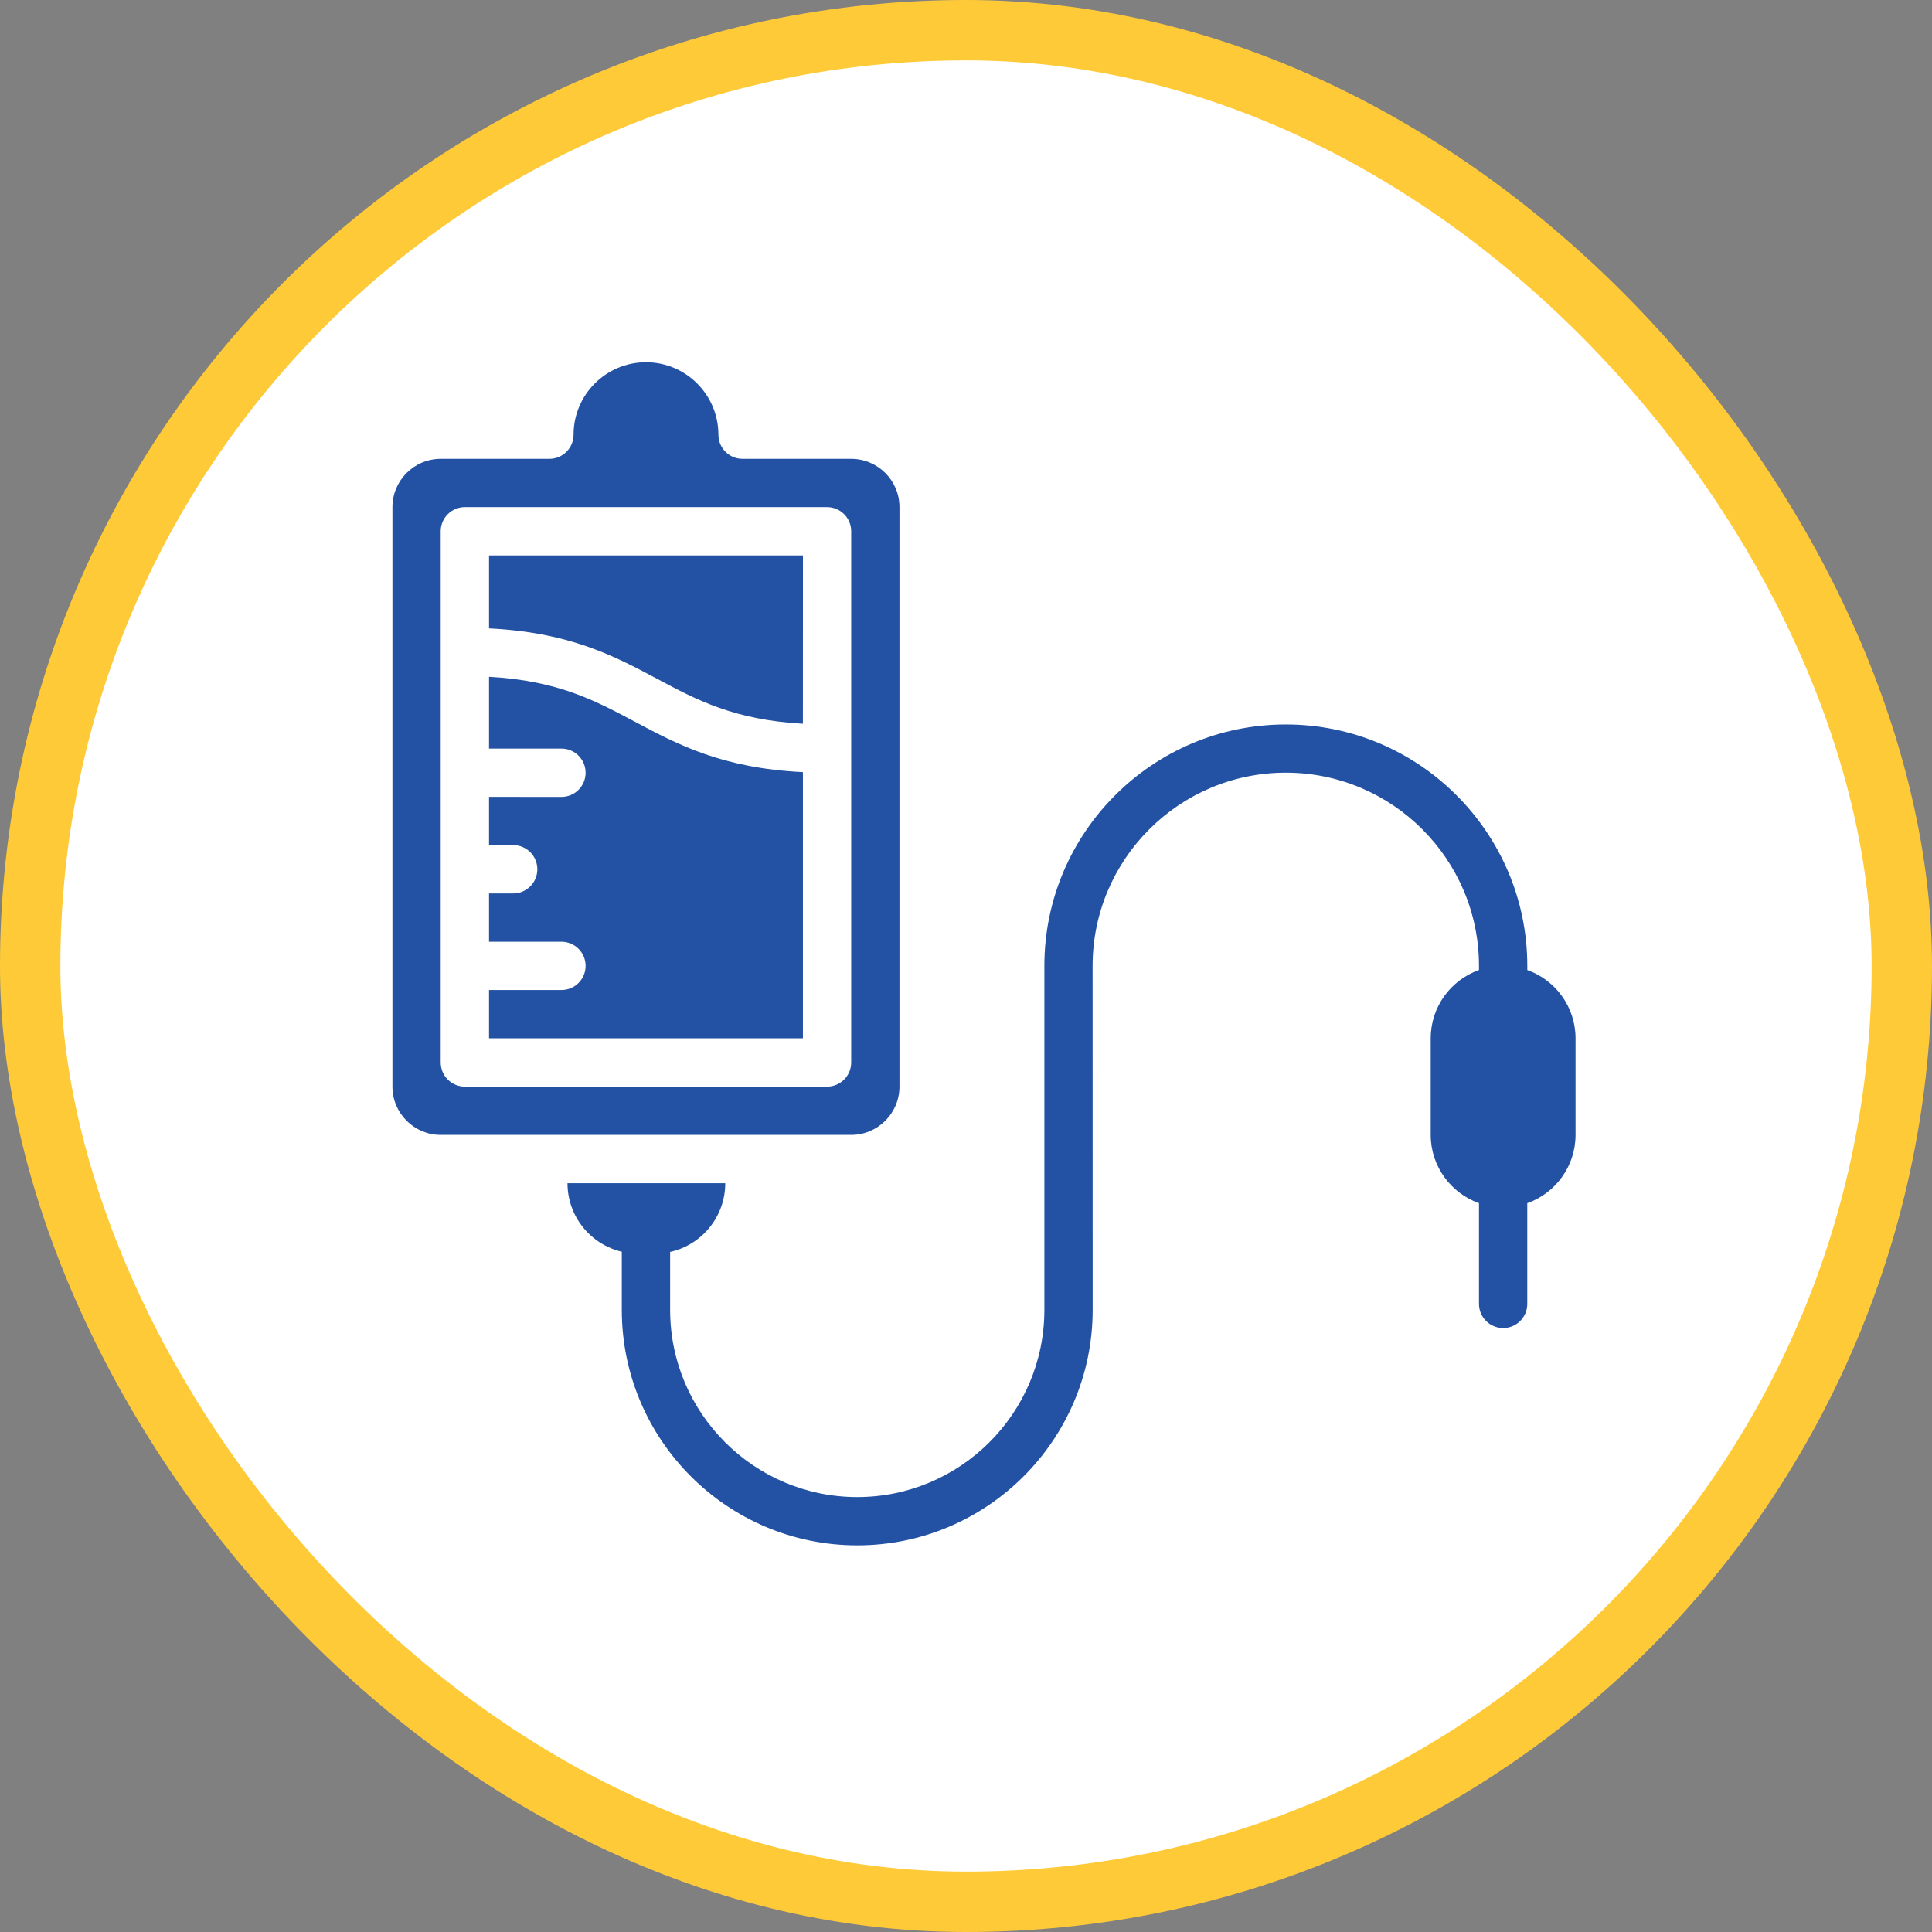 <?xml version="1.0" encoding="UTF-8"?> <svg xmlns="http://www.w3.org/2000/svg" width="64" height="64" viewBox="0 0 64 64" fill="none"><rect x="0" y="0" width="64" height="64" fill="#808080" stroke="none"/><rect x="1" y="1" width="62" height="62" rx="31" fill="white"></rect><rect x="1" y="1" width="62" height="62" rx="31" stroke="#FFCA38" stroke-width="2"></rect><path d="M16.2 22.42V24.798H18.599C19.041 24.798 19.399 25.156 19.399 25.599C19.399 26.041 19.041 26.399 18.599 26.399L16.2 26.397V27.996H17C17.442 27.996 17.8 28.354 17.8 28.796C17.8 29.239 17.442 29.597 17 29.597H16.2V31.196H18.599C19.041 31.196 19.399 31.554 19.399 31.996C19.399 32.438 19.041 32.796 18.599 32.796H16.2V34.395H26.598V25.578C23.919 25.447 22.449 24.663 21.023 23.904C19.715 23.207 18.474 22.545 16.199 22.42L16.2 22.42Z" fill="#2352A4"></path><path d="M16.2 20.817C18.879 20.948 20.349 21.732 21.775 22.491C23.081 23.188 24.322 23.849 26.597 23.975L26.599 18.399H16.2L16.2 20.817Z" fill="#2352A4"></path><path d="M50.594 32.134V31.997C50.594 27.587 47.006 23.999 42.596 23.999C38.184 23.997 34.596 27.585 34.596 31.995V43.393C34.596 46.811 31.815 49.592 28.397 49.592C24.98 49.592 22.199 46.811 22.199 43.393V41.471C23.244 41.241 24.025 40.308 24.025 39.195H18.799C18.799 40.299 19.567 41.225 20.598 41.465V43.393C20.598 47.694 24.097 51.192 28.397 51.192C32.697 51.192 36.196 47.694 36.196 43.393L36.194 31.995C36.194 28.467 39.065 25.596 42.594 25.596C46.122 25.596 48.993 28.467 48.993 31.995V32.132C48.062 32.463 47.394 33.351 47.394 34.395V37.594C47.394 38.636 48.062 39.526 48.993 39.857V43.193C48.993 43.635 49.351 43.993 49.793 43.993C50.235 43.993 50.593 43.635 50.593 43.193V39.857C51.524 39.527 52.192 38.638 52.192 37.594V34.395C52.192 33.353 51.524 32.463 50.593 32.134L50.594 32.134Z" fill="#2352A4"></path><path d="M28.197 37.595C29.079 37.595 29.796 36.877 29.796 35.996V16.798C29.796 15.917 29.079 15.2 28.197 15.2H24.598C24.156 15.2 23.798 14.841 23.798 14.399C23.798 13.077 22.721 12 21.399 12C20.075 12 19 13.077 19 14.399C19 14.841 18.642 15.2 18.199 15.2H14.599C13.717 15.2 13 15.917 13 16.798V35.996C13 36.877 13.717 37.595 14.599 37.595H28.197ZM15.399 35.996C14.957 35.996 14.599 35.638 14.599 35.195V17.599C14.599 17.157 14.957 16.799 15.399 16.799H27.397C27.839 16.799 28.197 17.157 28.197 17.599V35.195C28.197 35.638 27.839 35.996 27.397 35.996H15.399Z" fill="#2352A4"></path></svg> 